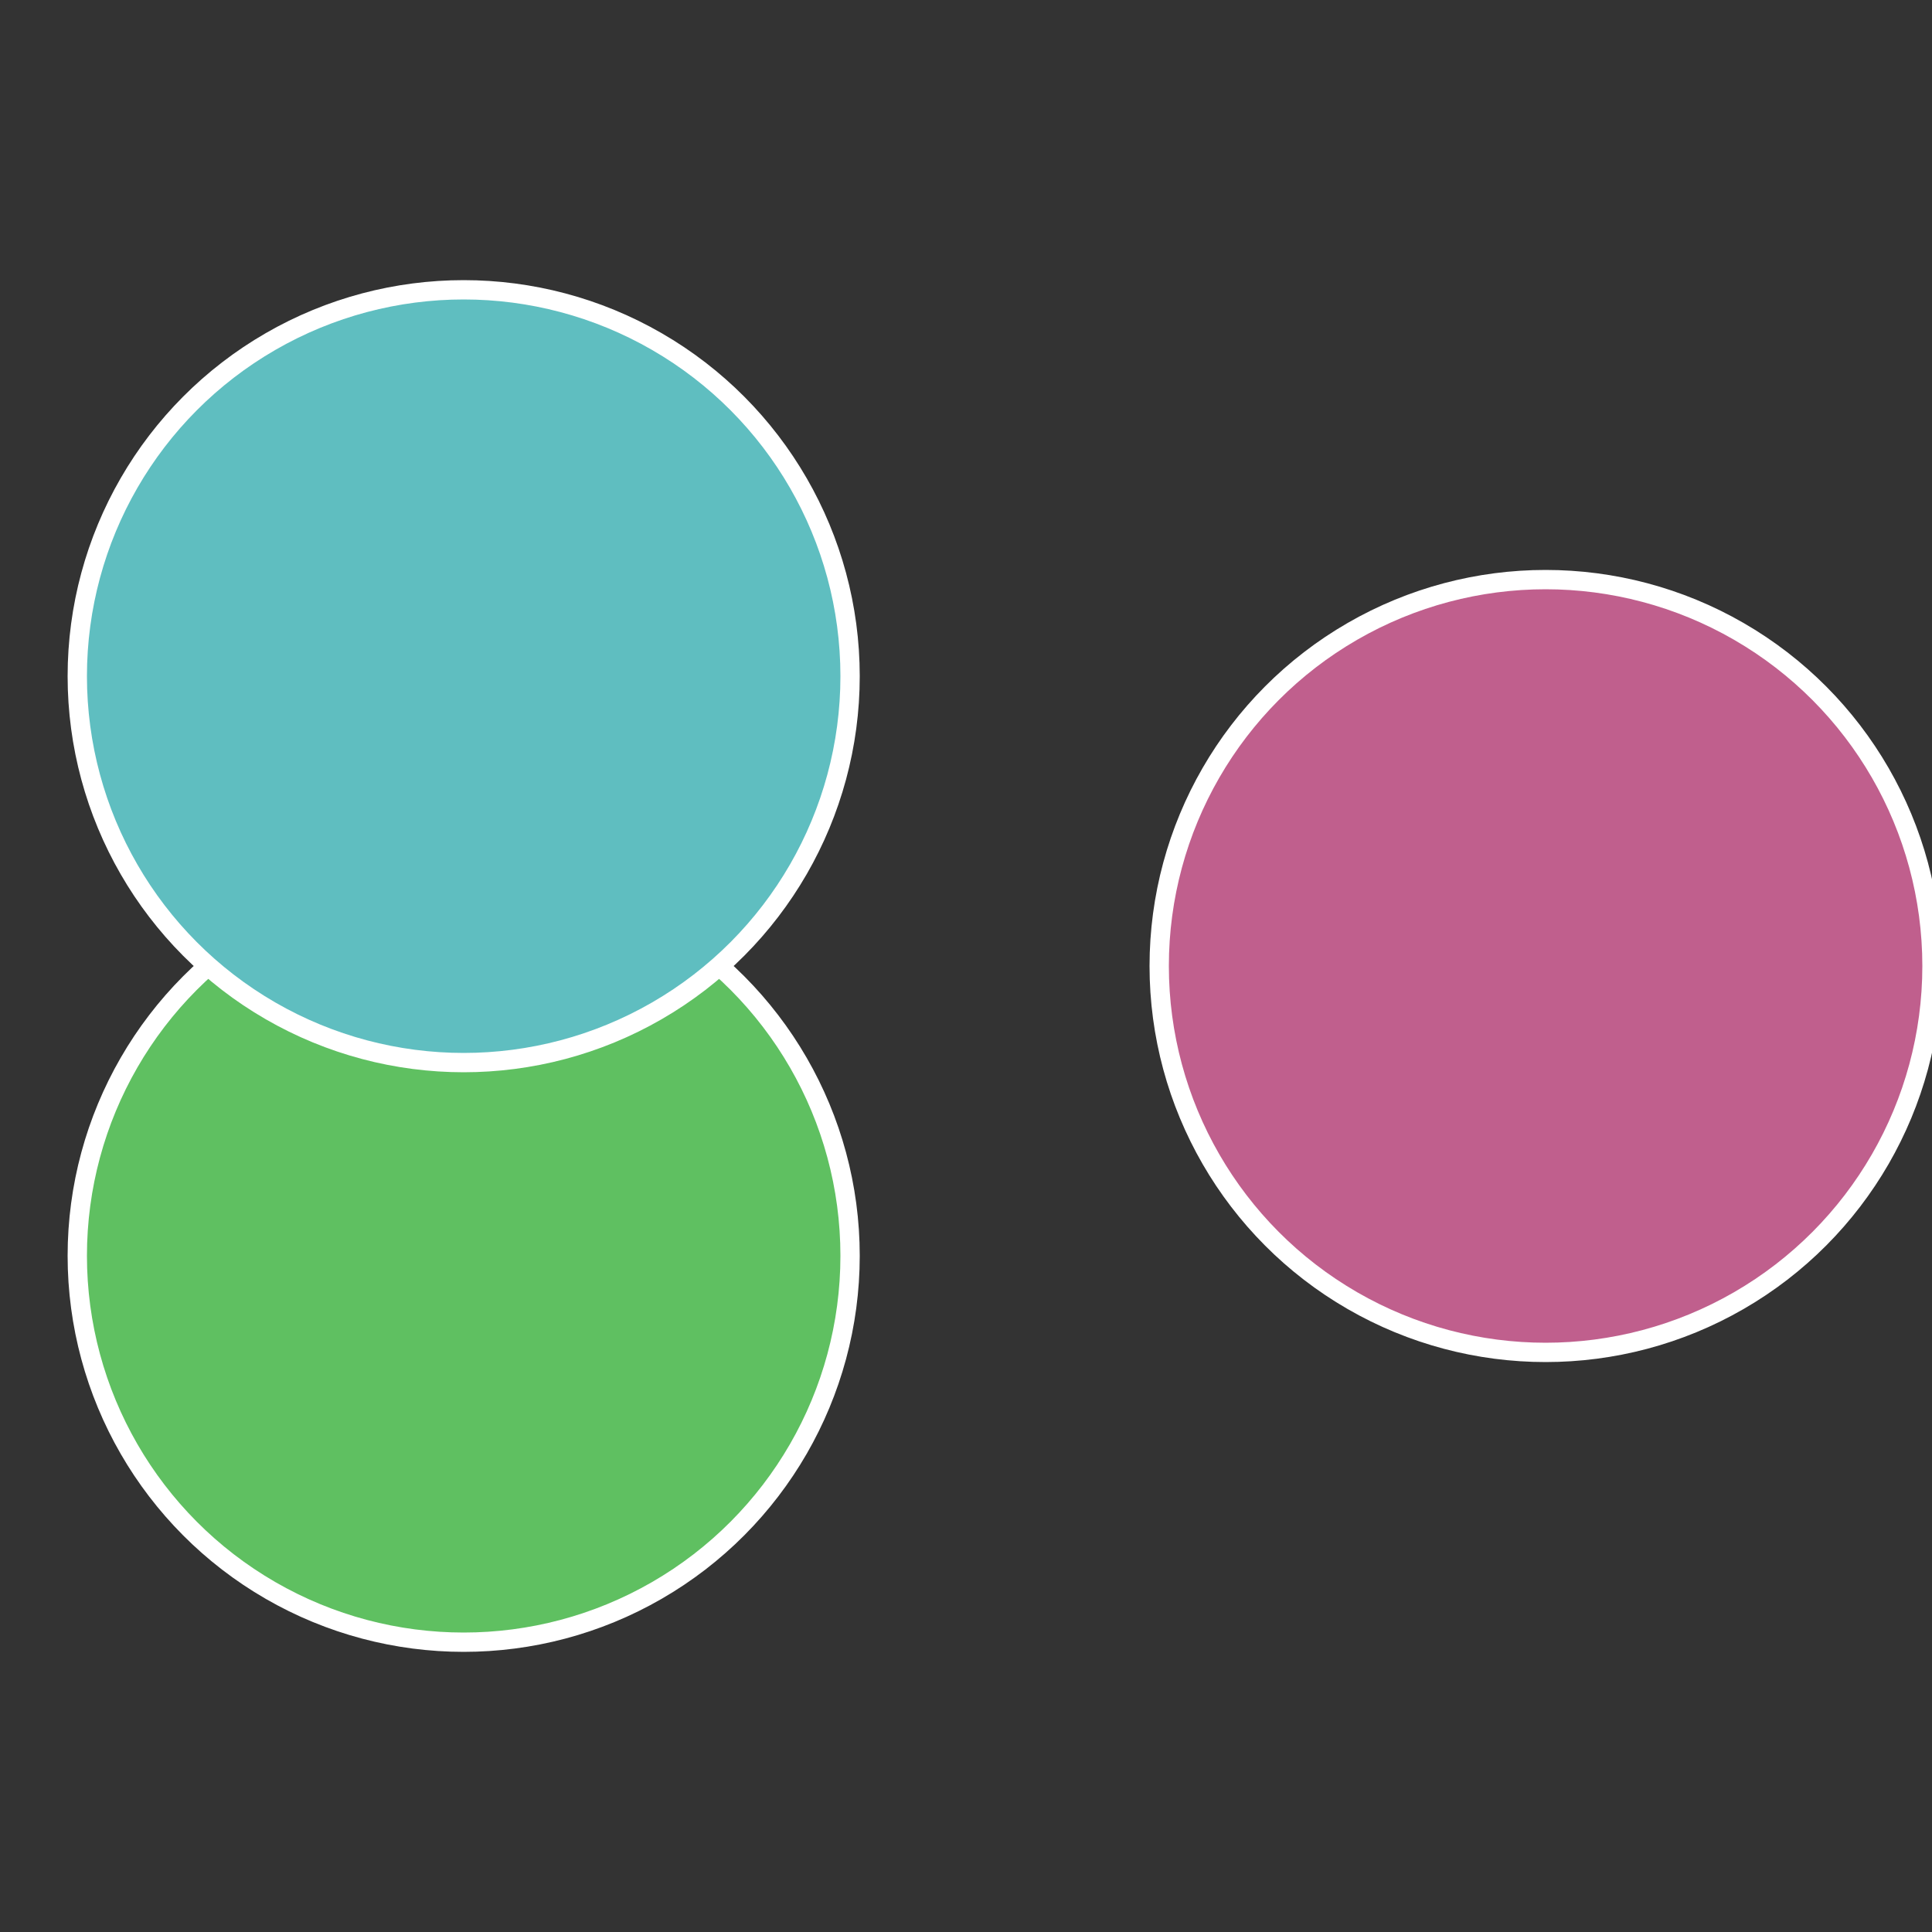 <?xml version="1.0" standalone="no"?>
<svg width="500" height="500" viewBox="-1 -1 2 2" xmlns="http://www.w3.org/2000/svg">
 
                <rect x="-1" y="-1" width="2" height="2" fill="#333333" stroke="none"/>
 
                <circle cx="0.6" cy="0" r="0.4" fill="#c05f8d" stroke="#fff" stroke-width="1%" />
             
                <circle cx="-0.52" cy="0.3" r="0.4" fill="#5fc061" stroke="#fff" stroke-width="1%" />
             
                <circle cx="-0.52" cy="-0.3" r="0.4" fill="#5fbec0" stroke="#fff" stroke-width="1%" />
            </svg>
